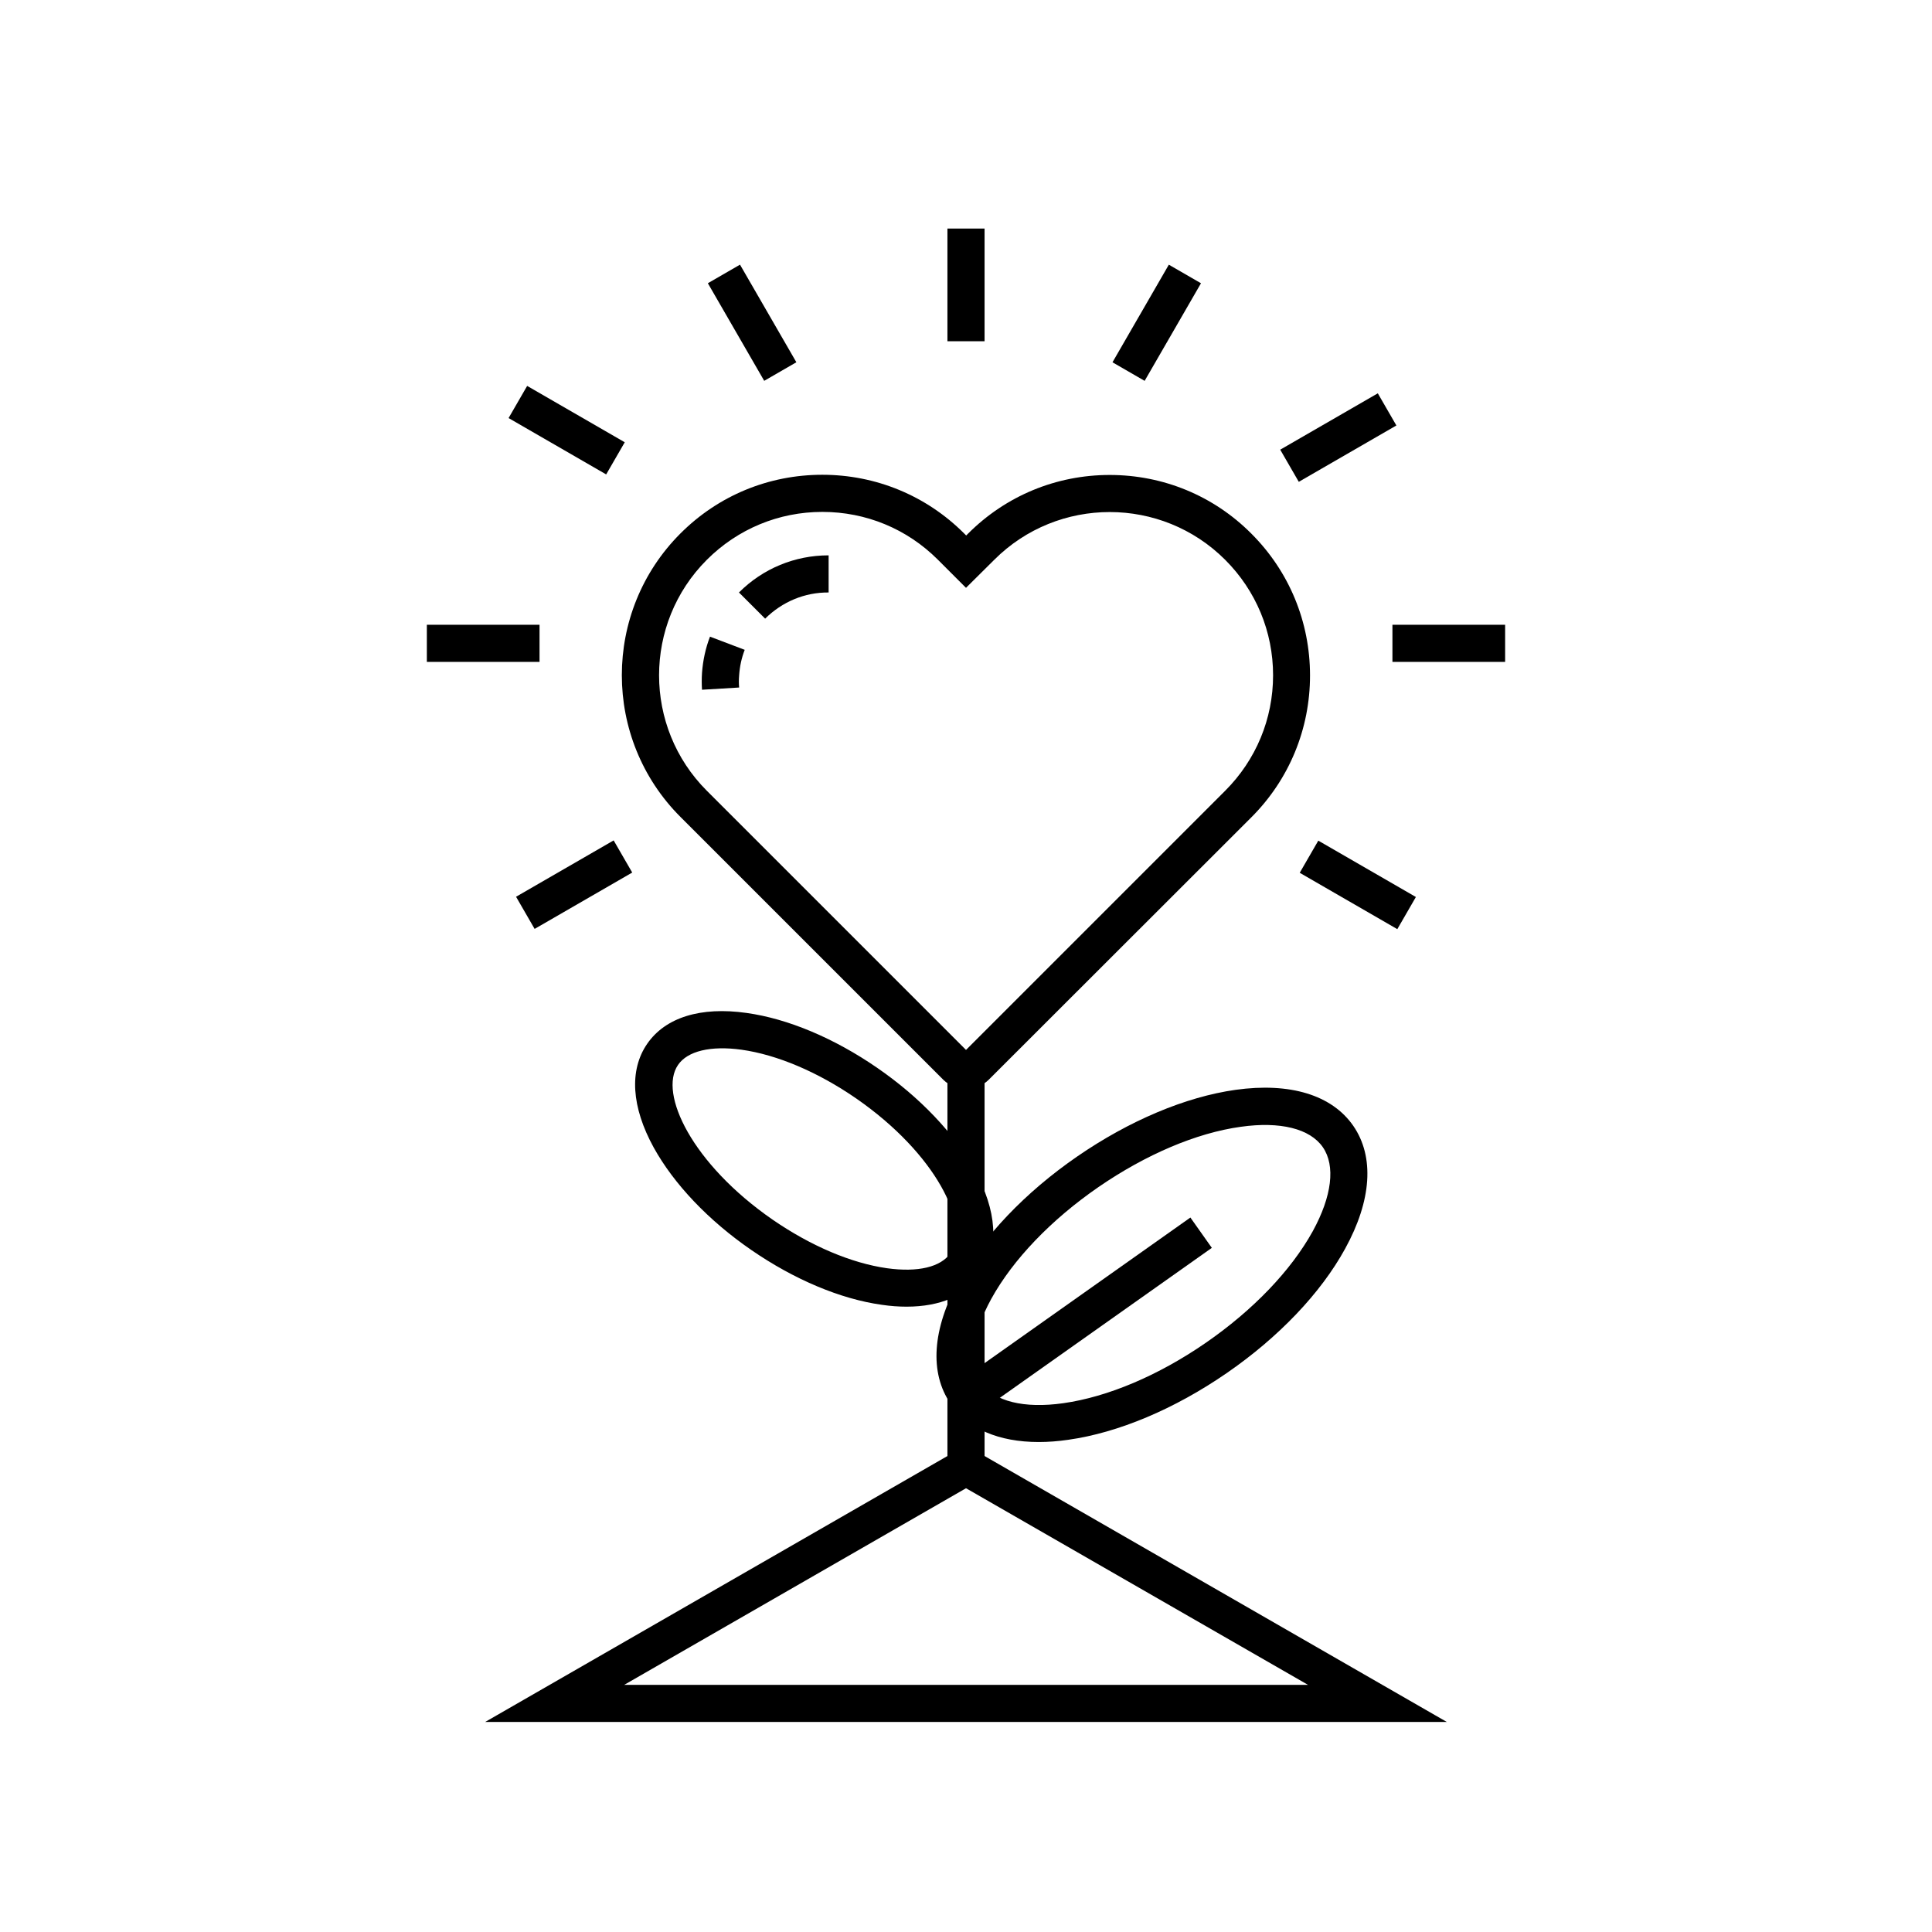 <?xml version="1.0" encoding="UTF-8"?>
<!-- Uploaded to: ICON Repo, www.iconrepo.com, Generator: ICON Repo Mixer Tools -->
<svg fill="#000000" width="800px" height="800px" version="1.1" viewBox="144 144 512 512" xmlns="http://www.w3.org/2000/svg">
 <g>
  <path d="m400 432.62c-2.164 0-4.328-0.836-6.004-2.461l-69.668-69.664c-20.715-20.715-20.715-54.414 0-75.129 10.035-10.035 23.371-15.547 37.59-15.547 14.168 0 27.551 5.512 37.59 15.547l0.543 0.543 0.492-0.492c10.035-10.035 23.371-15.547 37.539-15.547s27.551 5.512 37.539 15.547c10.035 10.035 15.547 23.371 15.547 37.59 0 14.168-5.512 27.551-15.547 37.59l-69.621 69.562c-1.672 1.625-3.836 2.461-6 2.461zm-38.082-152.96c-11.562 0-22.434 4.527-30.602 12.695-16.875 16.875-16.875 44.328 0 61.203l68.684 68.684 68.684-68.684c8.168-8.168 12.695-19.039 12.695-30.602s-4.527-22.434-12.695-30.602c-16.875-16.875-44.328-16.875-61.203 0l-7.481 7.426-7.477-7.477c-8.172-8.168-19.043-12.645-30.605-12.645z"/>
  <path d="m330.04 326.79c-0.098-1.477-0.098-2.953 0-4.477 0.246-3.297 0.934-6.543 2.117-9.594l9.199 3.492c-0.836 2.164-1.328 4.43-1.477 6.789-0.098 1.082-0.098 2.164 0 3.199z"/>
  <path d="m346.77 307.95-6.938-6.938c6.348-6.348 14.809-9.84 23.762-9.84v9.84c-6.348-0.051-12.301 2.461-16.824 6.938z"/>
  <path d="m395.08 427.7h9.84v105.04h-9.84z"/>
  <path d="m527.43 600.34h-254.86l127.43-73.309zm-218-9.84h181.2l-90.625-52.102z"/>
  <path d="m384.25 490.28c-2.066 0-4.231-0.148-6.543-0.492-10.973-1.523-23.223-6.691-34.586-14.516-11.367-7.824-20.516-17.465-25.879-27.16-5.902-10.727-6.543-20.516-1.723-27.504 4.82-6.988 14.168-9.891 26.32-8.168 10.973 1.523 23.223 6.691 34.586 14.516 11.367 7.824 20.516 17.465 25.879 27.16 5.902 10.727 6.543 20.516 1.723 27.504-3.887 5.707-10.824 8.66-19.777 8.66zm-60.566-64.059c-5.215 7.578 3.789 26.273 25.043 40.984 10.137 6.988 20.91 11.562 30.355 12.891 8.168 1.133 14.27-0.297 16.828-4.035 5.215-7.578-3.789-26.273-25.043-40.984-10.137-6.988-20.91-11.562-30.355-12.891-8.168-1.133-14.316 0.344-16.828 4.035z"/>
  <path d="m419.29 526.15c-10.629 0-18.793-3.492-23.371-10.137-5.656-8.215-4.871-19.777 2.164-32.57 6.445-11.758 17.613-23.469 31.391-32.965 13.777-9.496 28.684-15.793 41.969-17.664 14.465-2.016 25.535 1.379 31.191 9.543 5.656 8.215 4.871 19.777-2.164 32.57-6.445 11.758-17.613 23.469-31.391 32.965-13.777 9.496-28.684 15.793-41.969 17.664-2.703 0.395-5.312 0.594-7.82 0.594zm15.793-67.551c-12.547 8.66-22.633 19.188-28.387 29.617-5.066 9.25-6.051 17.32-2.656 22.238 3.394 4.922 11.316 6.887 21.746 5.41 11.809-1.672 25.191-7.332 37.738-15.988 12.547-8.66 22.633-19.188 28.387-29.617 5.066-9.25 6.051-17.32 2.656-22.238-3.394-4.922-11.316-6.887-21.746-5.41-11.762 1.621-25.145 7.328-37.738 15.988z"/>
  <path d="m395.08 204.57h9.84v29.863h-9.84z"/>
  <path d="m257.12 309.57h29.863v9.84h-29.863z"/>
  <path d="m513.01 309.57h29.863v9.84h-29.863z"/>
  <path d="m278.78 254.79 4.922-8.52 25.863 14.934-4.922 8.52z"/>
  <path d="m488.44 375.3 4.922-8.52 25.863 14.934-4.922 8.52z"/>
  <path d="m483.27 263.17 25.863-14.934 4.922 8.52-25.863 14.934z"/>
  <path d="m280.76 381.65 25.863-14.934 4.922 8.52-25.863 14.934z"/>
  <path d="m331.59 219.06 8.52-4.922 14.934 25.863-8.52 4.922z"/>
  <path d="m438.82 240.01 14.934-25.863 8.52 4.922-14.934 25.863z"/>
  <path d="m398.25 509.96 61.215-43.301 5.684 8.035-61.215 43.301z"/>
 </g>
</svg>